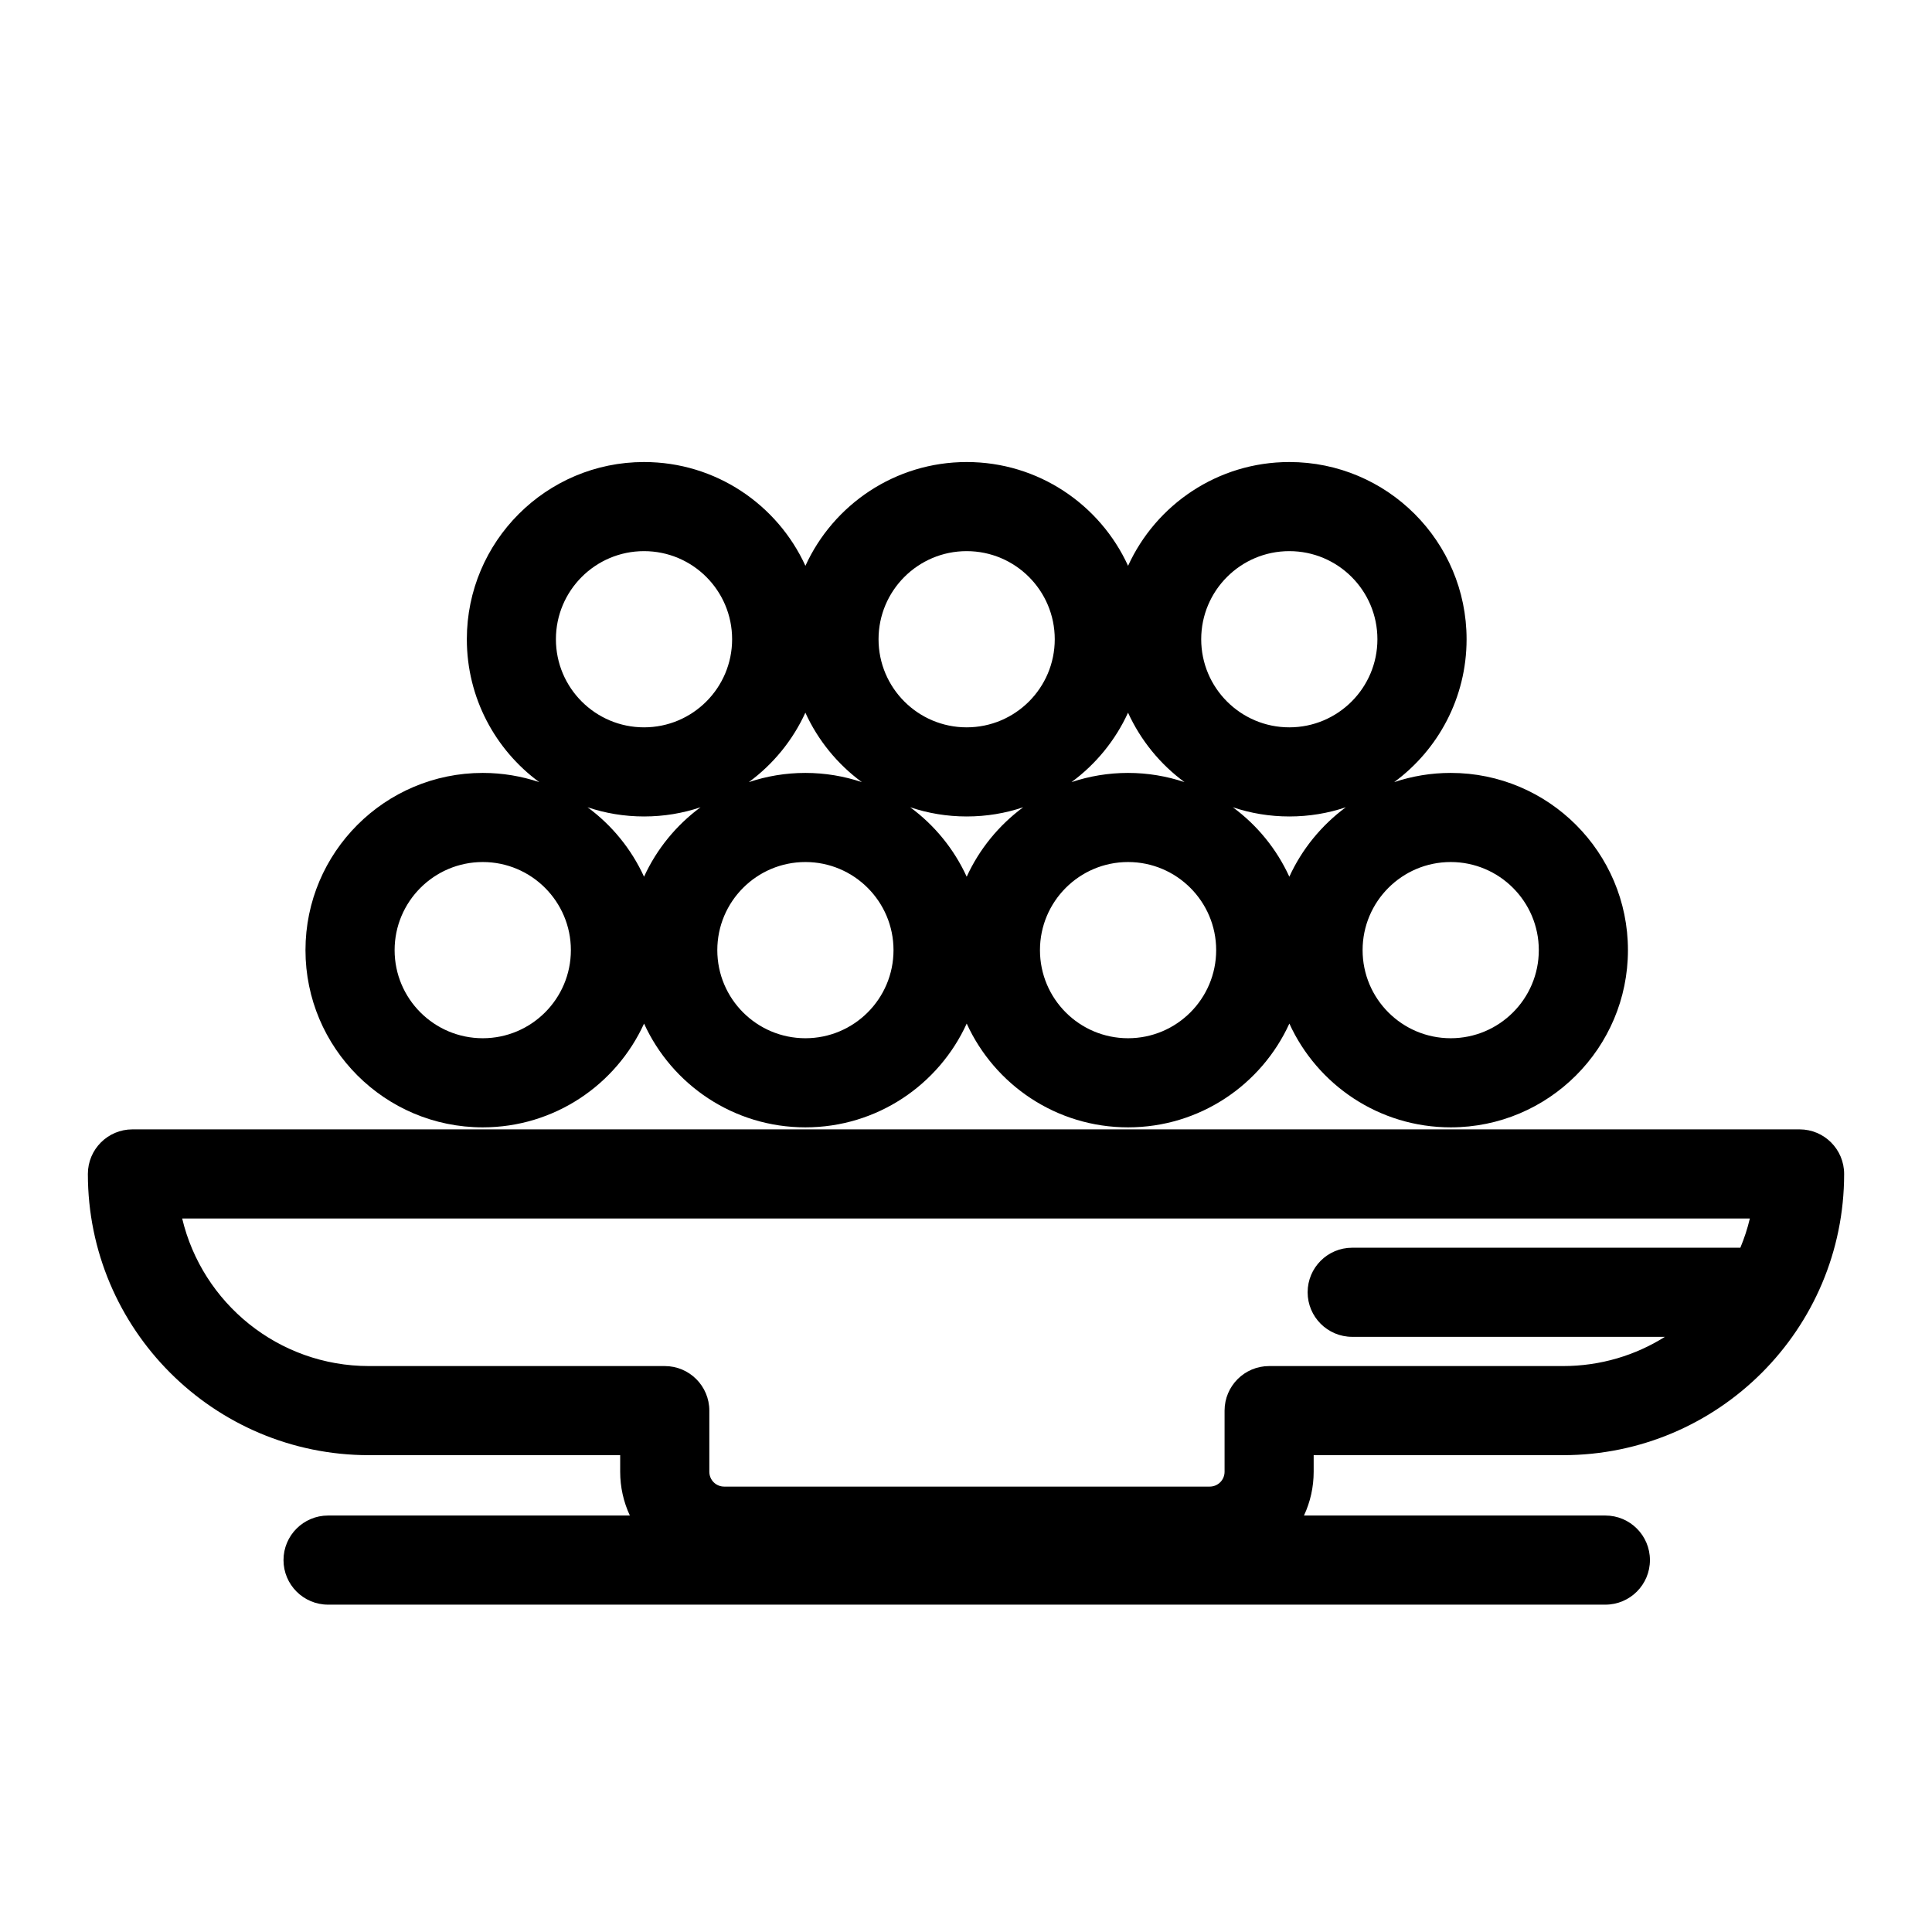 <?xml version="1.0" encoding="UTF-8"?>
<!-- Uploaded to: SVG Repo, www.svgrepo.com, Generator: SVG Repo Mixer Tools -->
<svg fill="#000000" width="800px" height="800px" version="1.1" viewBox="144 144 512 512" xmlns="http://www.w3.org/2000/svg">
 <path d="m310.92 545.63c-1.684-3.606-2.566-7.559-2.566-11.602v-4.394h-66.566c-41.141 0-74.5-33.363-74.5-74.5v-0.031c0-6.519 5.289-11.809 11.809-11.809h441.81c6.519 0 11.809 5.289 11.809 11.809v0.031c0 41.141-33.363 74.5-74.5 74.5h-66.078v4.394c0 4.047-0.883 7.996-2.566 11.602h79.871c6.519 0 11.809 5.289 11.809 11.809 0 6.519-5.289 11.809-11.809 11.809h-338.5c-6.519 0-11.809-5.289-11.809-11.809 0-6.519 5.289-11.809 11.809-11.809h79.98zm294.29-70.973c1.039-2.488 1.891-5.07 2.519-7.746h-415.45c5.32 22.418 25.473 39.109 49.516 39.109h78.375c6.519 0 11.809 5.289 11.809 11.809v16.199c0 1.039 0.41 2.047 1.148 2.785 0.738 0.738 1.746 1.148 2.785 1.148h128.68c1.039 0 2.047-0.41 2.785-1.148 0.738-0.738 1.148-1.746 1.148-2.785v-16.199c0-6.519 5.289-11.809 11.809-11.809h77.887c9.918 0 19.176-2.832 27-7.746h-82.875c-6.519 0-11.809-5.289-11.809-11.809s5.289-11.809 11.809-11.809zm-162.26-180.71c7.398-16.215 23.773-27.504 42.746-27.504 25.93 0 46.965 21.051 46.965 46.965 0 15.539-7.559 29.316-19.191 37.863 4.707-1.574 9.746-2.441 14.988-2.441 25.914 0 46.965 21.051 46.965 46.965 0 25.93-21.051 46.965-46.965 46.965-18.988 0-35.359-11.273-42.762-27.504-7.398 16.23-23.773 27.504-42.746 27.504-18.988 0-35.359-11.273-42.762-27.504-7.398 16.23-23.773 27.504-42.746 27.504-18.988 0-35.359-11.273-42.762-27.504-7.398 16.23-23.773 27.504-42.746 27.504-25.93 0-46.98-21.035-46.98-46.965 0-25.914 21.051-46.965 46.98-46.965 5.227 0 10.266 0.867 14.973 2.441-11.637-8.551-19.191-22.324-19.191-37.863 0-25.914 21.051-46.965 46.965-46.965 18.988 0 35.344 11.289 42.762 27.504 7.398-16.215 23.773-27.504 42.746-27.504 18.988 0 35.344 11.289 42.762 27.504zm-171.01 78.5c12.879 0 23.348 10.469 23.348 23.348 0 12.895-10.469 23.348-23.348 23.348-12.895 0-23.363-10.453-23.363-23.348 0-12.879 10.469-23.348 23.363-23.348zm171.01 0c12.879 0 23.348 10.469 23.348 23.348 0 12.895-10.469 23.348-23.348 23.348-12.895 0-23.348-10.453-23.348-23.348 0-12.879 10.453-23.348 23.348-23.348zm-85.508 0c12.879 0 23.348 10.469 23.348 23.348 0 12.895-10.469 23.348-23.348 23.348-12.895 0-23.348-10.453-23.348-23.348 0-12.879 10.453-23.348 23.348-23.348zm171.01 0c12.879 0 23.348 10.469 23.348 23.348 0 12.895-10.469 23.348-23.348 23.348-12.895 0-23.348-10.453-23.348-23.348 0-12.879 10.453-23.348 23.348-23.348zm-143.24-14.516c6.438 4.738 11.617 11.066 14.973 18.406 3.352-7.336 8.551-13.664 14.973-18.406-4.691 1.59-9.73 2.441-14.973 2.441-5.227 0-10.266-0.852-14.973-2.441zm-85.508 0c6.438 4.738 11.617 11.066 14.973 18.406 3.352-7.336 8.551-13.664 14.973-18.406-4.691 1.59-9.73 2.441-14.973 2.441-5.227 0-10.266-0.852-14.973-2.441zm171.01 0c6.438 4.738 11.617 11.066 14.973 18.406 3.352-7.336 8.551-13.664 14.973-18.406-4.691 1.59-9.73 2.441-14.973 2.441-5.227 0-10.266-0.852-14.973-2.441zm-27.773-25.066c-3.352 7.336-8.551 13.68-14.988 18.406 4.707-1.574 9.746-2.441 14.988-2.441 5.227 0 10.266 0.867 14.973 2.441-6.438-4.723-11.617-11.066-14.973-18.406zm-85.508 0c-3.352 7.336-8.551 13.68-14.988 18.406 4.707-1.574 9.746-2.441 14.988-2.441 5.227 0 10.266 0.867 14.973 2.441-6.438-4.723-11.637-11.066-14.973-18.406zm-42.762-42.809c12.895 0 23.348 10.453 23.348 23.348s-10.453 23.348-23.348 23.348c-12.879 0-23.348-10.453-23.348-23.348s10.469-23.348 23.348-23.348zm171.01 0c12.895 0 23.348 10.453 23.348 23.348s-10.453 23.348-23.348 23.348c-12.879 0-23.348-10.453-23.348-23.348s10.469-23.348 23.348-23.348zm-85.508 0c12.895 0 23.348 10.453 23.348 23.348s-10.453 23.348-23.348 23.348c-12.879 0-23.348-10.453-23.348-23.348s10.469-23.348 23.348-23.348z" fill-rule="evenodd"/>
</svg>
